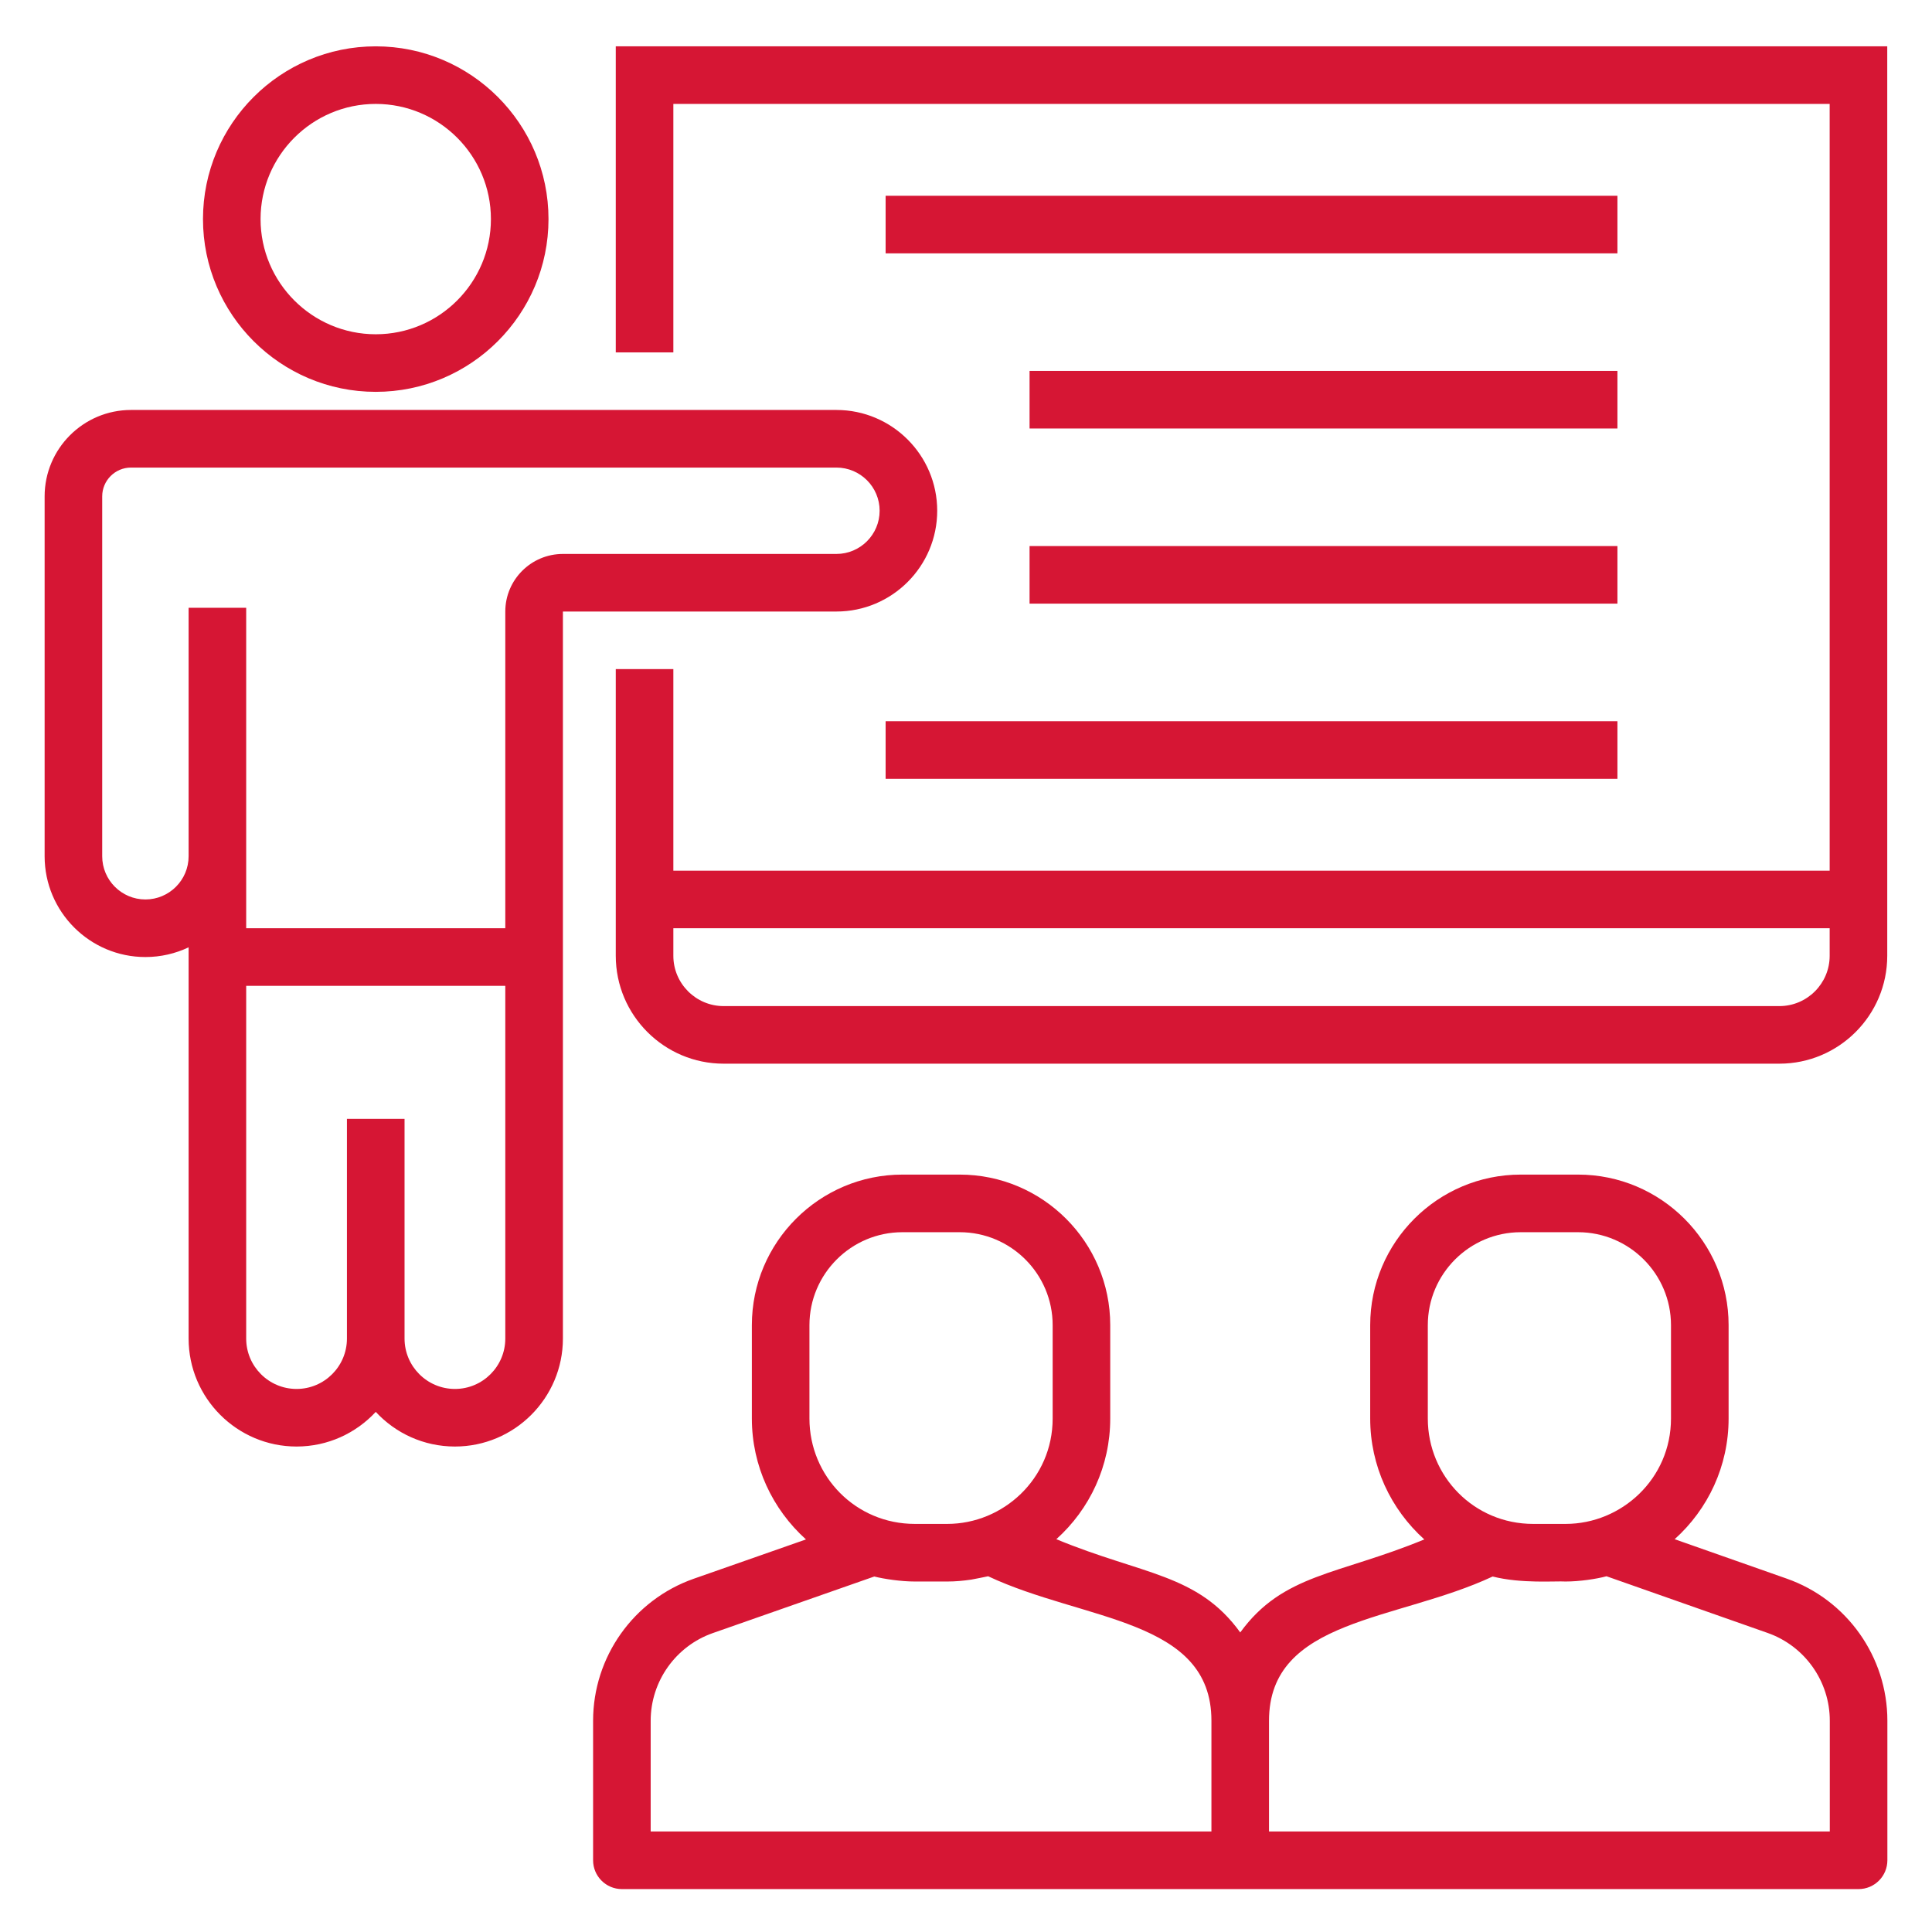 <svg width="61" height="61" viewBox="0 0 61 61" fill="none" xmlns="http://www.w3.org/2000/svg">
<path d="M4.591 30.217C5.079 30.217 5.541 30.107 5.955 29.91V31.126V42.263C5.955 44.142 7.484 45.672 9.364 45.672C10.35 45.672 11.24 45.251 11.864 44.578C12.487 45.251 13.377 45.672 14.364 45.672C16.244 45.672 17.773 44.142 17.773 42.263C17.773 28.339 17.773 27.379 17.773 19.308H26.409C28.163 19.308 29.591 17.881 29.591 16.126C29.591 14.372 28.163 12.944 26.409 12.944H4.136C2.632 12.944 1.409 14.168 1.409 15.672V27.035C1.409 28.79 2.837 30.217 4.591 30.217ZM15.954 42.263C15.954 43.14 15.241 43.854 14.364 43.854C13.486 43.854 12.773 43.14 12.773 42.263V35.326H10.954V42.263C10.954 43.14 10.241 43.854 9.364 43.854C8.486 43.854 7.773 43.14 7.773 42.263V31.126H15.954V42.263ZM3.227 15.672C3.227 15.171 3.635 14.763 4.136 14.763H26.409C27.161 14.763 27.773 15.374 27.773 16.126C27.773 16.878 27.161 17.49 26.409 17.49H17.773C16.77 17.49 15.954 18.305 15.954 19.308V29.308H7.773C7.773 27.299 7.773 21.791 7.773 19.19H5.955V27.035C5.955 27.787 5.343 28.399 4.591 28.399C3.839 28.399 3.227 27.787 3.227 27.035L3.227 15.672ZM11.864 12.372C14.871 12.372 17.318 9.925 17.318 6.917C17.318 3.909 14.871 1.463 11.864 1.463C8.856 1.463 6.409 3.909 6.409 6.917C6.409 9.925 8.856 12.372 11.864 12.372ZM11.864 3.281C13.869 3.281 15.5 4.912 15.5 6.917C15.5 8.922 13.869 10.554 11.864 10.554C9.859 10.554 8.227 8.922 8.227 6.917C8.227 4.912 9.859 3.281 11.864 3.281Z" fill="#D61634"/>
<path d="M21.26 3.281H57.769V27.49H21.26V21.126H19.442C19.442 22.412 19.442 28.011 19.442 30.178C19.442 32.056 20.97 33.584 22.848 33.584H56.181C58.059 33.584 59.587 32.056 59.587 30.178C59.587 20.837 59.587 10.645 59.587 1.463H19.442V11.126H21.26V3.281ZM57.769 30.178C57.769 31.053 57.057 31.766 56.181 31.766H22.848C21.972 31.766 21.26 31.053 21.26 30.178V29.308H57.769V30.178Z" fill="#D61634"/>
<path d="M51.068 6.181H27.962V7.999H51.068V6.181Z" fill="#D61634"/>
<path d="M51.068 11.711H32.507V13.529H51.068V11.711Z" fill="#D61634"/>
<path d="M51.068 17.241H32.507V19.059H51.068V17.241Z" fill="#D61634"/>
<path d="M51.068 22.772H27.962V24.59H51.068V22.772Z" fill="#D61634"/>
<path d="M56.414 49.843L52.875 48.598C53.931 47.649 54.578 46.286 54.578 44.788V41.84C54.578 39.219 52.445 37.086 49.824 37.086H48.016C45.395 37.086 43.262 39.219 43.262 41.84V44.788C43.262 46.285 43.911 47.651 44.97 48.605C42.246 49.73 40.508 49.684 39.159 51.542C37.813 49.683 36.076 49.727 33.352 48.598C34.408 47.649 35.054 46.286 35.054 44.788V41.84C35.054 39.219 32.922 37.086 30.3 37.086H28.493C25.872 37.086 23.739 39.219 23.739 41.84V44.788C23.739 46.285 24.388 47.651 25.447 48.605L21.908 49.845C20.005 50.511 18.726 52.314 18.726 54.331V58.736C18.726 59.237 19.133 59.645 19.635 59.645H39.158H58.682C59.184 59.645 59.591 59.237 59.591 58.736V54.328C59.591 52.314 58.314 50.511 56.414 49.843ZM45.081 41.84C45.081 40.222 46.398 38.905 48.016 38.905H49.824C51.442 38.905 52.759 40.222 52.759 41.84V44.788C52.759 46.687 51.201 48.115 49.432 48.115H48.407C46.538 48.115 45.081 46.61 45.081 44.788V41.84ZM25.557 41.84C25.557 40.222 26.874 38.905 28.493 38.905H30.3C31.919 38.905 33.236 40.222 33.236 41.84V44.788C33.236 46.691 31.67 48.115 29.909 48.115H28.884C27.014 48.115 25.557 46.61 25.557 44.788V41.84ZM20.544 54.331C20.544 53.086 21.334 51.972 22.509 51.561L27.604 49.776C27.917 49.855 28.452 49.934 28.884 49.934H29.909C30.17 49.934 30.42 49.91 30.665 49.874C30.697 49.869 31.161 49.779 31.199 49.768C34.218 51.188 38.249 51.101 38.249 54.328V54.331V57.826H20.544V54.331ZM57.773 57.826H40.067V54.331C40.067 51.099 44.109 51.191 47.128 49.776C48.039 50.007 49.108 49.914 49.432 49.934C49.869 49.934 50.409 49.854 50.723 49.768L55.811 51.558C56.984 51.971 57.773 53.084 57.773 54.328V57.826Z" fill="#D61634"/>
</svg>

